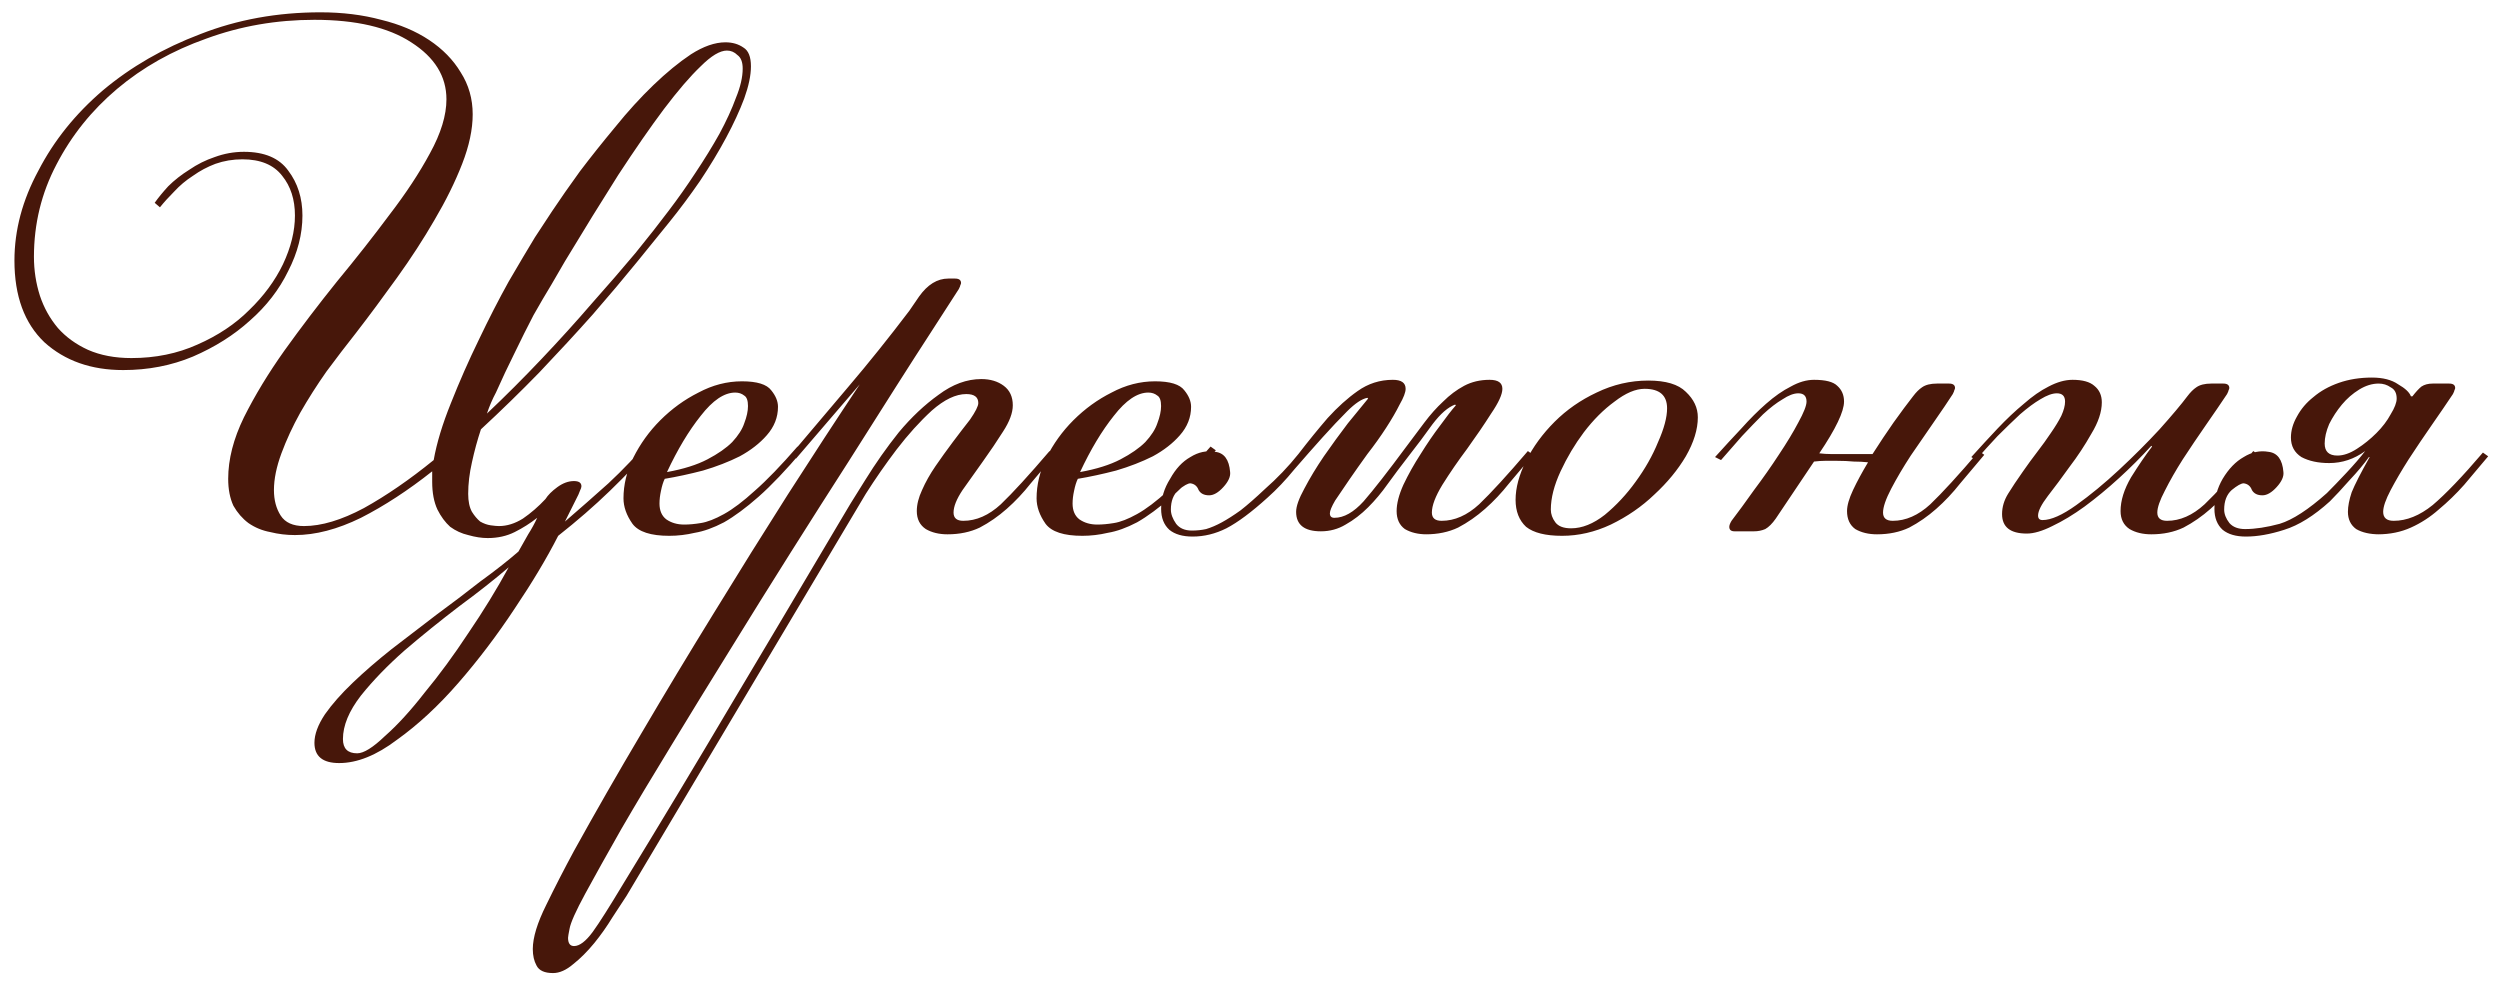 <?xml version="1.0" encoding="UTF-8"?> <svg xmlns="http://www.w3.org/2000/svg" width="160" height="63" viewBox="0 0 160 63" fill="none"><path d="M27.66 30.164C26.124 31.38 24.604 32.372 23.1 33.14C21.596 33.876 20.188 34.244 18.876 34.244C18.332 34.244 17.804 34.18 17.292 34.052C16.78 33.956 16.316 33.764 15.9 33.476C15.516 33.188 15.196 32.82 14.94 32.372C14.716 31.892 14.604 31.316 14.604 30.644C14.604 29.396 14.94 28.084 15.612 26.708C16.316 25.3 17.18 23.876 18.204 22.436C19.26 20.964 20.38 19.492 21.564 18.02C22.78 16.548 23.9 15.124 24.924 13.748C25.98 12.372 26.844 11.06 27.516 9.812C28.22 8.532 28.572 7.38 28.572 6.356C28.572 4.884 27.82 3.668 26.316 2.708C24.844 1.748 22.78 1.268 20.124 1.268C17.692 1.268 15.388 1.668 13.212 2.468C11.036 3.236 9.132 4.308 7.5 5.684C5.868 7.06 4.572 8.676 3.612 10.532C2.652 12.356 2.172 14.324 2.172 16.436C2.172 17.3 2.3 18.132 2.556 18.932C2.812 19.7 3.196 20.388 3.708 20.996C4.22 21.572 4.86 22.036 5.628 22.388C6.428 22.74 7.356 22.916 8.412 22.916C9.948 22.916 11.356 22.628 12.636 22.052C13.948 21.476 15.052 20.74 15.948 19.844C16.876 18.948 17.596 17.972 18.108 16.916C18.62 15.828 18.876 14.788 18.876 13.796C18.876 12.772 18.604 11.924 18.06 11.252C17.516 10.548 16.668 10.196 15.516 10.196C14.908 10.196 14.332 10.292 13.788 10.484C13.276 10.676 12.796 10.932 12.348 11.252C11.9 11.54 11.5 11.876 11.148 12.26C10.796 12.612 10.492 12.948 10.236 13.268L9.9 12.98C10.124 12.66 10.412 12.308 10.764 11.924C11.148 11.54 11.596 11.188 12.108 10.868C12.62 10.516 13.164 10.244 13.74 10.052C14.348 9.828 14.972 9.716 15.612 9.716C16.924 9.716 17.868 10.116 18.444 10.916C19.052 11.716 19.356 12.676 19.356 13.796C19.356 14.98 19.052 16.164 18.444 17.348C17.868 18.532 17.052 19.588 15.996 20.516C14.972 21.444 13.756 22.212 12.348 22.82C10.972 23.396 9.484 23.684 7.884 23.684C5.836 23.684 4.156 23.092 2.844 21.908C1.564 20.692 0.924 18.948 0.924 16.676C0.924 14.724 1.436 12.804 2.46 10.916C3.452 8.996 4.828 7.284 6.588 5.78C8.38 4.276 10.46 3.076 12.828 2.18C15.196 1.252 17.756 0.788 20.508 0.788C21.916 0.788 23.212 0.948 24.396 1.268C25.58 1.556 26.604 1.988 27.468 2.564C28.332 3.14 29.004 3.828 29.484 4.628C29.996 5.428 30.252 6.324 30.252 7.316C30.252 8.276 30.028 9.332 29.58 10.484C29.132 11.636 28.54 12.836 27.804 14.084C27.1 15.3 26.3 16.532 25.404 17.78C24.508 19.028 23.628 20.212 22.764 21.332C22.156 22.1 21.532 22.916 20.892 23.78C20.284 24.644 19.724 25.524 19.212 26.42C18.732 27.284 18.332 28.148 18.012 29.012C17.692 29.876 17.532 30.66 17.532 31.364C17.532 32.004 17.676 32.548 17.964 32.996C18.252 33.444 18.748 33.668 19.452 33.668C20.572 33.668 21.852 33.284 23.292 32.516C24.732 31.716 26.22 30.692 27.756 29.444C27.948 28.356 28.316 27.14 28.86 25.796C29.404 24.42 29.996 23.076 30.636 21.764C31.276 20.42 31.916 19.172 32.556 18.02C33.228 16.868 33.788 15.924 34.236 15.188C34.46 14.836 34.828 14.276 35.34 13.508C35.852 12.74 36.444 11.892 37.116 10.964C37.82 10.036 38.572 9.092 39.372 8.132C40.172 7.14 40.988 6.244 41.82 5.444C42.652 4.644 43.452 3.988 44.22 3.476C45.02 2.964 45.756 2.708 46.428 2.708C46.876 2.708 47.26 2.82 47.58 3.044C47.9 3.236 48.06 3.636 48.06 4.244C48.06 4.82 47.916 5.508 47.628 6.308C47.34 7.076 46.956 7.908 46.476 8.804C45.996 9.7 45.436 10.628 44.796 11.588C44.156 12.516 43.5 13.396 42.828 14.228C42.284 14.9 41.596 15.748 40.764 16.772C39.932 17.796 38.988 18.916 37.932 20.132C36.876 21.316 35.74 22.548 34.524 23.828C33.308 25.076 32.06 26.292 30.78 27.476C30.556 28.148 30.364 28.852 30.204 29.588C30.044 30.292 29.964 30.964 29.964 31.604C29.964 32.084 30.044 32.468 30.204 32.756C30.364 33.012 30.54 33.22 30.732 33.38C30.956 33.508 31.18 33.588 31.404 33.62C31.628 33.652 31.804 33.668 31.932 33.668C32.444 33.668 32.956 33.508 33.468 33.188C33.98 32.836 34.46 32.42 34.908 31.94C35.068 31.684 35.324 31.428 35.676 31.172C36.028 30.916 36.38 30.788 36.732 30.788C37.052 30.788 37.212 30.9 37.212 31.124C37.212 31.188 37.18 31.284 37.116 31.412C37.084 31.508 37.052 31.588 37.02 31.652L36.156 33.38C37.084 32.58 38.012 31.764 38.94 30.932C39.868 30.068 40.78 29.108 41.676 28.052L42.06 28.244C41.068 29.364 40.06 30.42 39.036 31.412C38.044 32.372 36.94 33.332 35.724 34.292C34.988 35.732 34.06 37.284 32.94 38.948C31.82 40.644 30.62 42.228 29.34 43.7C28.06 45.172 26.748 46.388 25.404 47.348C24.092 48.34 22.86 48.836 21.708 48.836C20.652 48.836 20.124 48.404 20.124 47.54C20.124 46.996 20.348 46.388 20.796 45.716C21.244 45.076 21.836 44.404 22.572 43.7C23.308 42.996 24.14 42.276 25.068 41.54C26.028 40.804 26.988 40.068 27.948 39.332C28.908 38.628 29.836 37.924 30.732 37.22C31.66 36.548 32.476 35.908 33.18 35.3C33.404 34.916 33.612 34.548 33.804 34.196C34.028 33.844 34.22 33.492 34.38 33.14C33.932 33.492 33.452 33.796 32.94 34.052C32.428 34.308 31.852 34.436 31.212 34.436C30.828 34.436 30.412 34.372 29.964 34.244C29.548 34.148 29.164 33.972 28.812 33.716C28.492 33.428 28.22 33.06 27.996 32.612C27.772 32.132 27.66 31.54 27.66 30.836V30.164ZM31.74 25.124C31.516 25.54 31.324 25.988 31.164 26.468C32.348 25.348 33.516 24.18 34.668 22.964C35.82 21.748 36.892 20.564 37.884 19.412C38.908 18.26 39.836 17.188 40.668 16.196C41.5 15.172 42.204 14.276 42.78 13.508C43.388 12.708 43.964 11.892 44.508 11.06C45.084 10.196 45.596 9.364 46.044 8.564C46.492 7.732 46.844 6.964 47.1 6.26C47.388 5.556 47.532 4.932 47.532 4.388C47.532 3.972 47.42 3.684 47.196 3.524C47.004 3.332 46.78 3.236 46.524 3.236C46.076 3.236 45.516 3.572 44.844 4.244C44.172 4.884 43.388 5.796 42.492 6.98C41.628 8.132 40.652 9.54 39.564 11.204C38.508 12.868 37.372 14.708 36.156 16.724C35.932 17.108 35.644 17.604 35.292 18.212C34.94 18.788 34.556 19.444 34.14 20.18C33.756 20.916 33.356 21.716 32.94 22.58C32.524 23.412 32.124 24.26 31.74 25.124ZM22.86 48.212C23.276 48.212 23.868 47.844 24.636 47.108C25.436 46.404 26.284 45.476 27.18 44.324C28.108 43.204 29.036 41.94 29.964 40.532C30.924 39.124 31.788 37.716 32.556 36.308C31.66 37.076 30.604 37.908 29.388 38.804C28.172 39.732 27.004 40.676 25.884 41.636C24.796 42.596 23.868 43.556 23.1 44.516C22.332 45.508 21.948 46.436 21.948 47.3C21.948 47.908 22.252 48.212 22.86 48.212ZM42.687 30.212C43.743 30.02 44.607 29.748 45.279 29.396C45.951 29.044 46.479 28.676 46.863 28.292C47.247 27.876 47.503 27.476 47.631 27.092C47.791 26.676 47.871 26.308 47.871 25.988C47.871 25.636 47.791 25.412 47.631 25.316C47.471 25.188 47.279 25.124 47.055 25.124C46.351 25.124 45.615 25.62 44.847 26.612C44.079 27.572 43.359 28.772 42.687 30.212ZM43.791 33.572C44.111 33.572 44.463 33.54 44.847 33.476C45.263 33.412 45.759 33.22 46.335 32.9C46.911 32.58 47.567 32.084 48.303 31.412C49.071 30.74 49.983 29.796 51.039 28.58L51.375 28.82C50.319 30.068 49.375 31.06 48.543 31.796C47.743 32.5 47.007 33.044 46.335 33.428C45.663 33.78 45.039 34.004 44.463 34.1C43.919 34.228 43.375 34.292 42.831 34.292C41.647 34.292 40.863 34.036 40.479 33.524C40.095 32.98 39.903 32.436 39.903 31.892C39.903 31.028 40.111 30.164 40.527 29.3C40.975 28.404 41.551 27.604 42.255 26.9C42.991 26.164 43.807 25.572 44.703 25.124C45.599 24.644 46.527 24.404 47.487 24.404C48.447 24.404 49.071 24.596 49.359 24.98C49.647 25.332 49.791 25.684 49.791 26.036C49.791 26.708 49.551 27.316 49.071 27.86C48.623 28.372 48.047 28.82 47.343 29.204C46.639 29.556 45.855 29.86 44.991 30.116C44.127 30.34 43.311 30.516 42.543 30.644C42.447 30.836 42.367 31.092 42.303 31.412C42.239 31.7 42.207 31.972 42.207 32.228C42.207 32.676 42.351 33.012 42.639 33.236C42.959 33.46 43.343 33.572 43.791 33.572ZM60.643 34.196C60.099 34.196 59.635 34.084 59.251 33.86C58.867 33.604 58.675 33.22 58.675 32.708C58.675 32.292 58.787 31.844 59.011 31.364C59.235 30.852 59.523 30.34 59.875 29.828C60.227 29.316 60.595 28.804 60.979 28.292C61.363 27.78 61.731 27.3 62.083 26.852C62.435 26.34 62.611 25.988 62.611 25.796C62.611 25.412 62.355 25.22 61.843 25.22C61.171 25.22 60.435 25.572 59.635 26.276C58.867 26.98 58.115 27.812 57.379 28.772C56.675 29.7 56.019 30.644 55.411 31.604C54.835 32.564 54.387 33.316 54.067 33.86L40.099 57.332C39.843 57.716 39.539 58.18 39.187 58.724C38.835 59.3 38.451 59.844 38.035 60.356C37.587 60.9 37.139 61.348 36.691 61.7C36.243 62.084 35.811 62.276 35.395 62.276C34.851 62.276 34.499 62.116 34.339 61.796C34.179 61.508 34.099 61.156 34.099 60.74C34.099 60.004 34.387 59.06 34.963 57.908C35.507 56.788 36.099 55.636 36.739 54.452C38.083 52.02 39.523 49.508 41.059 46.916C42.563 44.356 44.115 41.78 45.715 39.188C47.283 36.628 48.851 34.116 50.419 31.652C52.019 29.156 53.555 26.804 55.027 24.596L50.947 29.348L50.611 29.108C51.827 27.668 53.059 26.212 54.307 24.74C55.587 23.236 56.883 21.62 58.195 19.892L58.819 18.98C59.363 18.212 59.987 17.828 60.691 17.828H61.123C61.379 17.828 61.507 17.924 61.507 18.116C61.507 18.148 61.491 18.196 61.459 18.26C61.459 18.292 61.427 18.372 61.363 18.5L59.443 21.476C58.963 22.212 58.275 23.284 57.379 24.692C56.483 26.1 55.459 27.716 54.307 29.54C53.155 31.332 51.923 33.268 50.611 35.348C49.299 37.428 48.003 39.508 46.723 41.588C45.411 43.7 44.163 45.732 42.979 47.684C41.763 49.668 40.691 51.46 39.763 53.06C38.835 54.692 38.067 56.068 37.459 57.188C36.851 58.308 36.515 59.06 36.451 59.444C36.387 59.764 36.355 59.956 36.355 60.02C36.355 60.372 36.483 60.548 36.739 60.548C37.091 60.548 37.491 60.244 37.939 59.636C38.355 59.06 38.995 58.052 39.859 56.612C42.227 52.74 44.547 48.884 46.819 45.044C49.091 41.236 51.363 37.412 53.635 33.572C54.115 32.74 54.691 31.796 55.363 30.74C56.035 29.652 56.755 28.628 57.523 27.668C58.323 26.708 59.171 25.908 60.067 25.268C60.963 24.596 61.875 24.26 62.803 24.26C63.379 24.26 63.859 24.404 64.243 24.692C64.627 24.98 64.819 25.396 64.819 25.94C64.819 26.42 64.611 26.98 64.195 27.62C63.811 28.228 63.379 28.868 62.899 29.54C62.451 30.18 62.019 30.788 61.603 31.364C61.219 31.94 61.027 32.42 61.027 32.804C61.027 33.156 61.235 33.332 61.651 33.332C62.483 33.332 63.283 32.98 64.051 32.276C64.819 31.54 65.859 30.404 67.171 28.868L67.507 29.108C66.995 29.716 66.483 30.324 65.971 30.932C65.491 31.54 64.979 32.084 64.435 32.564C63.891 33.044 63.315 33.444 62.707 33.764C62.099 34.052 61.411 34.196 60.643 34.196ZM69.125 30.212C70.181 30.02 71.045 29.748 71.717 29.396C72.389 29.044 72.917 28.676 73.301 28.292C73.685 27.876 73.941 27.476 74.069 27.092C74.229 26.676 74.309 26.308 74.309 25.988C74.309 25.636 74.229 25.412 74.069 25.316C73.909 25.188 73.717 25.124 73.493 25.124C72.789 25.124 72.053 25.62 71.285 26.612C70.517 27.572 69.797 28.772 69.125 30.212ZM70.229 33.572C70.549 33.572 70.901 33.54 71.285 33.476C71.701 33.412 72.197 33.22 72.773 32.9C73.349 32.58 74.005 32.084 74.741 31.412C75.509 30.74 76.421 29.796 77.477 28.58L77.813 28.82C76.757 30.068 75.813 31.06 74.981 31.796C74.181 32.5 73.445 33.044 72.773 33.428C72.101 33.78 71.477 34.004 70.901 34.1C70.357 34.228 69.813 34.292 69.269 34.292C68.085 34.292 67.301 34.036 66.917 33.524C66.533 32.98 66.341 32.436 66.341 31.892C66.341 31.028 66.549 30.164 66.965 29.3C67.413 28.404 67.989 27.604 68.693 26.9C69.429 26.164 70.245 25.572 71.141 25.124C72.037 24.644 72.965 24.404 73.925 24.404C74.885 24.404 75.509 24.596 75.797 24.98C76.085 25.332 76.229 25.684 76.229 26.036C76.229 26.708 75.989 27.316 75.509 27.86C75.061 28.372 74.485 28.82 73.781 29.204C73.077 29.556 72.293 29.86 71.429 30.116C70.565 30.34 69.749 30.516 68.981 30.644C68.885 30.836 68.805 31.092 68.741 31.412C68.677 31.7 68.645 31.972 68.645 32.228C68.645 32.676 68.789 33.012 69.077 33.236C69.397 33.46 69.781 33.572 70.229 33.572ZM91.304 34.196C90.76 34.196 90.296 34.084 89.912 33.86C89.56 33.604 89.384 33.22 89.384 32.708C89.384 32.228 89.528 31.668 89.816 31.028C90.136 30.356 90.504 29.7 90.92 29.06C91.336 28.388 91.752 27.78 92.168 27.236C92.584 26.66 92.92 26.228 93.176 25.94L93.128 25.892C92.68 26.052 92.2 26.468 91.688 27.14C91.208 27.812 90.68 28.516 90.104 29.252C89.656 29.828 89.224 30.404 88.808 30.98C88.424 31.524 88.008 32.02 87.56 32.468C87.112 32.916 86.632 33.284 86.12 33.572C85.64 33.86 85.112 34.004 84.536 34.004C83.48 34.004 82.952 33.588 82.952 32.756C82.952 32.404 83.128 31.908 83.48 31.268C83.832 30.596 84.248 29.908 84.728 29.204C85.24 28.468 85.752 27.764 86.264 27.092C86.808 26.42 87.24 25.892 87.56 25.508L87.512 25.46C87.16 25.524 86.728 25.812 86.216 26.324C85.736 26.804 85.208 27.364 84.632 28.004C84.056 28.644 83.464 29.316 82.856 30.02C82.28 30.724 81.704 31.332 81.128 31.844C80.104 32.772 79.224 33.428 78.488 33.812C77.784 34.164 77.064 34.34 76.328 34.34C75.688 34.34 75.192 34.196 74.84 33.908C74.488 33.588 74.312 33.14 74.312 32.564C74.312 31.892 74.504 31.252 74.888 30.644C75.24 30.004 75.672 29.54 76.184 29.252C76.696 28.932 77.224 28.82 77.768 28.916C78.344 28.98 78.664 29.412 78.728 30.212C78.76 30.5 78.616 30.82 78.296 31.172C77.976 31.524 77.672 31.7 77.384 31.7C77.064 31.7 76.84 31.588 76.712 31.364C76.616 31.108 76.44 30.964 76.184 30.932C76.024 30.932 75.768 31.076 75.416 31.364C75.096 31.652 74.936 32.068 74.936 32.612C74.936 32.9 75.048 33.204 75.272 33.524C75.496 33.812 75.832 33.956 76.28 33.956C76.6 33.956 76.904 33.924 77.192 33.86C77.512 33.764 77.848 33.62 78.2 33.428C78.552 33.236 78.952 32.98 79.4 32.66C79.848 32.308 80.36 31.86 80.936 31.316C81.736 30.612 82.456 29.86 83.096 29.06C83.736 28.228 84.36 27.46 84.968 26.756C85.608 26.052 86.248 25.476 86.888 25.028C87.56 24.548 88.312 24.308 89.144 24.308C89.688 24.308 89.96 24.5 89.96 24.884C89.96 25.108 89.832 25.444 89.576 25.892C89.352 26.34 89.064 26.836 88.712 27.38C88.36 27.924 87.96 28.484 87.512 29.06C87.096 29.636 86.712 30.18 86.36 30.692C86.008 31.204 85.704 31.652 85.448 32.036C85.224 32.42 85.112 32.692 85.112 32.852C85.112 33.044 85.208 33.14 85.4 33.14C86.008 33.14 86.632 32.788 87.272 32.084C87.912 31.348 88.824 30.18 90.008 28.58C90.392 28.068 90.776 27.556 91.16 27.044C91.544 26.532 91.944 26.084 92.36 25.7C92.776 25.284 93.224 24.948 93.704 24.692C94.184 24.436 94.728 24.308 95.336 24.308C95.88 24.308 96.152 24.5 96.152 24.884C96.152 25.236 95.912 25.764 95.432 26.468C94.984 27.172 94.472 27.924 93.896 28.724C93.32 29.492 92.792 30.26 92.312 31.028C91.864 31.764 91.64 32.356 91.64 32.804C91.64 33.156 91.848 33.332 92.264 33.332C93.096 33.332 93.896 32.98 94.664 32.276C95.432 31.54 96.472 30.404 97.784 28.868L98.12 29.108C97.608 29.716 97.096 30.324 96.584 30.932C96.104 31.54 95.592 32.084 95.048 32.564C94.504 33.044 93.928 33.444 93.32 33.764C92.712 34.052 92.024 34.196 91.256 34.196H91.304ZM105.253 24.884C104.677 24.884 104.037 25.156 103.333 25.7C102.629 26.212 101.973 26.868 101.365 27.668C100.789 28.436 100.293 29.268 99.877 30.164C99.461 31.06 99.253 31.876 99.253 32.612C99.253 32.9 99.349 33.172 99.541 33.428C99.733 33.684 100.069 33.812 100.549 33.812C101.253 33.812 101.973 33.524 102.709 32.948C103.445 32.34 104.101 31.636 104.677 30.836C105.285 30.004 105.765 29.156 106.117 28.292C106.501 27.428 106.693 26.708 106.693 26.132C106.693 25.3 106.213 24.884 105.253 24.884ZM105.493 24.356C106.613 24.356 107.413 24.596 107.893 25.076C108.405 25.556 108.661 26.1 108.661 26.708C108.661 27.476 108.405 28.308 107.893 29.204C107.381 30.068 106.709 30.884 105.877 31.652C105.077 32.42 104.149 33.06 103.093 33.572C102.069 34.052 101.029 34.292 99.973 34.292C98.917 34.292 98.149 34.1 97.669 33.716C97.221 33.3 96.997 32.724 96.997 31.988C96.997 31.22 97.221 30.388 97.669 29.492C98.117 28.596 98.725 27.764 99.493 26.996C100.261 26.228 101.157 25.604 102.181 25.124C103.237 24.612 104.341 24.356 105.493 24.356ZM120.13 34.196C119.586 34.196 119.122 34.084 118.738 33.86C118.386 33.604 118.21 33.22 118.21 32.708C118.21 32.356 118.338 31.908 118.594 31.364C118.85 30.82 119.17 30.228 119.554 29.588C119.266 29.556 118.962 29.54 118.642 29.54C118.322 29.508 117.954 29.492 117.538 29.492C117.282 29.492 117.042 29.492 116.818 29.492C116.594 29.492 116.354 29.508 116.098 29.54L113.65 33.188C113.426 33.508 113.202 33.732 112.978 33.86C112.754 33.956 112.514 34.004 112.258 34.004H111.01C110.786 34.004 110.674 33.908 110.674 33.716C110.674 33.62 110.722 33.492 110.818 33.332C111.234 32.788 111.714 32.132 112.258 31.364C112.834 30.596 113.362 29.844 113.842 29.108C114.354 28.34 114.77 27.652 115.09 27.044C115.442 26.404 115.618 25.956 115.618 25.7C115.618 25.348 115.442 25.172 115.09 25.172C114.802 25.172 114.466 25.3 114.082 25.556C113.698 25.78 113.282 26.1 112.834 26.516C112.418 26.932 111.97 27.396 111.49 27.908C111.042 28.42 110.594 28.932 110.146 29.444L109.762 29.252C110.338 28.612 110.898 28.004 111.442 27.428C111.986 26.82 112.514 26.292 113.026 25.844C113.57 25.364 114.098 24.996 114.61 24.74C115.122 24.452 115.618 24.308 116.098 24.308C116.834 24.308 117.33 24.436 117.586 24.692C117.874 24.948 118.018 25.284 118.018 25.7C118.018 26.34 117.49 27.444 116.434 29.012C116.69 29.044 116.946 29.06 117.202 29.06C117.458 29.06 117.746 29.06 118.066 29.06H119.842C120.29 28.356 120.738 27.684 121.186 27.044C121.666 26.372 122.082 25.812 122.434 25.364C122.626 25.108 122.818 24.916 123.01 24.788C123.234 24.628 123.554 24.548 123.97 24.548H124.738C124.994 24.548 125.122 24.644 125.122 24.836C125.122 24.868 125.106 24.916 125.074 24.98C125.074 25.012 125.042 25.092 124.978 25.22C124.69 25.668 124.29 26.26 123.778 26.996C123.298 27.7 122.802 28.42 122.29 29.156C121.81 29.892 121.394 30.596 121.042 31.268C120.69 31.94 120.514 32.452 120.514 32.804C120.514 33.156 120.722 33.332 121.138 33.332C121.97 33.332 122.77 32.98 123.538 32.276C124.306 31.54 125.346 30.404 126.658 28.868L126.994 29.108C126.482 29.716 125.97 30.324 125.458 30.932C124.978 31.54 124.466 32.084 123.922 32.564C123.378 33.044 122.802 33.444 122.194 33.764C121.586 34.052 120.898 34.196 120.13 34.196ZM137.684 34.196C137.14 34.196 136.676 34.084 136.292 33.86C135.908 33.604 135.716 33.22 135.716 32.708C135.716 32.036 135.94 31.316 136.388 30.548C136.868 29.78 137.316 29.124 137.732 28.58L137.684 28.532C137.044 29.236 136.356 29.924 135.62 30.596C134.884 31.268 134.148 31.876 133.412 32.42C132.708 32.932 132.02 33.348 131.348 33.668C130.708 33.988 130.164 34.148 129.716 34.148C128.66 34.148 128.132 33.732 128.132 32.9C128.132 32.452 128.26 32.02 128.516 31.604C128.772 31.188 129.092 30.708 129.476 30.164C129.764 29.748 130.068 29.332 130.388 28.916C130.708 28.5 130.996 28.1 131.252 27.716C131.54 27.3 131.764 26.932 131.924 26.612C132.084 26.26 132.164 25.956 132.164 25.7C132.164 25.348 131.988 25.172 131.636 25.172C131.348 25.172 130.996 25.3 130.58 25.556C130.196 25.78 129.764 26.1 129.284 26.516C128.836 26.932 128.356 27.396 127.844 27.908C127.364 28.42 126.9 28.932 126.452 29.444L126.164 29.252C126.74 28.612 127.3 28.004 127.844 27.428C128.42 26.82 128.98 26.292 129.524 25.844C130.068 25.364 130.596 24.996 131.108 24.74C131.652 24.452 132.164 24.308 132.644 24.308C133.284 24.308 133.748 24.436 134.036 24.692C134.356 24.948 134.516 25.3 134.516 25.748C134.516 26.356 134.292 27.028 133.844 27.764C133.428 28.5 132.964 29.204 132.452 29.876C131.972 30.548 131.508 31.172 131.06 31.748C130.644 32.292 130.436 32.708 130.436 32.996C130.436 33.188 130.532 33.284 130.724 33.284C131.268 33.284 131.988 32.964 132.884 32.324C133.78 31.684 134.692 30.932 135.62 30.068C136.548 29.204 137.412 28.34 138.212 27.476C139.012 26.58 139.604 25.876 139.988 25.364C140.18 25.108 140.372 24.916 140.564 24.788C140.788 24.628 141.108 24.548 141.524 24.548H142.292C142.548 24.548 142.676 24.644 142.676 24.836C142.676 24.868 142.66 24.916 142.628 24.98C142.628 25.012 142.596 25.092 142.532 25.22C142.148 25.796 141.7 26.452 141.188 27.188C140.676 27.924 140.18 28.66 139.7 29.396C139.252 30.1 138.868 30.772 138.548 31.412C138.228 32.02 138.068 32.484 138.068 32.804C138.068 33.156 138.276 33.332 138.692 33.332C139.524 33.332 140.324 32.98 141.092 32.276C141.86 31.54 142.9 30.404 144.212 28.868L144.548 29.108C144.036 29.716 143.524 30.324 143.012 30.932C142.532 31.54 142.02 32.084 141.476 32.564C140.932 33.044 140.356 33.444 139.748 33.764C139.14 34.052 138.452 34.196 137.684 34.196ZM152.235 24.548C151.819 24.548 151.403 24.676 150.987 24.932C150.571 25.188 150.203 25.508 149.883 25.892C149.563 26.276 149.291 26.692 149.067 27.14C148.875 27.588 148.779 28.004 148.779 28.388C148.779 28.9 149.051 29.156 149.595 29.156C149.979 29.156 150.395 29.012 150.843 28.724C151.291 28.436 151.707 28.1 152.091 27.716C152.475 27.332 152.779 26.932 153.003 26.516C153.259 26.1 153.387 25.764 153.387 25.508C153.387 25.156 153.259 24.916 153.003 24.788C152.779 24.628 152.523 24.548 152.235 24.548ZM152.283 34.196C151.675 34.196 151.179 34.084 150.795 33.86C150.443 33.604 150.267 33.236 150.267 32.756C150.267 32.404 150.347 31.988 150.507 31.508C150.699 31.028 151.083 30.276 151.659 29.252H151.611C151.291 29.7 150.875 30.196 150.363 30.74C149.883 31.284 149.467 31.732 149.115 32.084C148.091 33.012 147.115 33.62 146.187 33.908C145.291 34.196 144.475 34.34 143.739 34.34C143.099 34.34 142.603 34.196 142.251 33.908C141.899 33.588 141.723 33.14 141.723 32.564C141.723 31.892 141.899 31.252 142.251 30.644C142.635 30.004 143.083 29.54 143.595 29.252C144.107 28.932 144.635 28.82 145.179 28.916C145.755 28.98 146.075 29.412 146.139 30.212C146.171 30.5 146.027 30.82 145.707 31.172C145.387 31.524 145.083 31.7 144.795 31.7C144.475 31.7 144.251 31.588 144.123 31.364C144.027 31.108 143.851 30.964 143.595 30.932C143.435 30.932 143.179 31.076 142.827 31.364C142.507 31.652 142.347 32.068 142.347 32.612C142.347 32.9 142.459 33.188 142.683 33.476C142.907 33.732 143.243 33.86 143.691 33.86C144.331 33.86 145.067 33.748 145.899 33.524C146.731 33.268 147.739 32.612 148.923 31.556C149.275 31.204 149.691 30.772 150.171 30.26C150.651 29.748 151.051 29.284 151.371 28.868C150.667 29.38 149.899 29.636 149.067 29.636C148.363 29.636 147.771 29.508 147.291 29.252C146.843 28.964 146.619 28.548 146.619 28.004C146.619 27.556 146.747 27.108 147.003 26.66C147.259 26.18 147.611 25.764 148.059 25.412C148.507 25.028 149.051 24.724 149.691 24.5C150.331 24.276 151.035 24.164 151.803 24.164C152.507 24.164 153.067 24.308 153.483 24.596C153.931 24.852 154.203 25.108 154.299 25.364H154.395C154.619 25.076 154.811 24.868 154.971 24.74C155.163 24.612 155.403 24.548 155.691 24.548H156.747C157.003 24.548 157.131 24.644 157.131 24.836C157.131 24.868 157.115 24.916 157.083 24.98C157.083 25.012 157.051 25.092 156.987 25.22C156.603 25.796 156.155 26.452 155.643 27.188C155.131 27.924 154.635 28.66 154.155 29.396C153.707 30.1 153.323 30.756 153.003 31.364C152.683 31.972 152.523 32.436 152.523 32.756C152.523 33.14 152.747 33.332 153.195 33.332C154.027 33.332 154.859 32.996 155.691 32.324C156.523 31.62 157.595 30.5 158.907 28.964L159.243 29.204C158.731 29.812 158.219 30.42 157.707 31.028C157.195 31.604 156.651 32.132 156.075 32.612C155.531 33.092 154.939 33.476 154.299 33.764C153.659 34.052 152.955 34.196 152.187 34.196H152.283Z" fill="#47170A"></path></svg> 